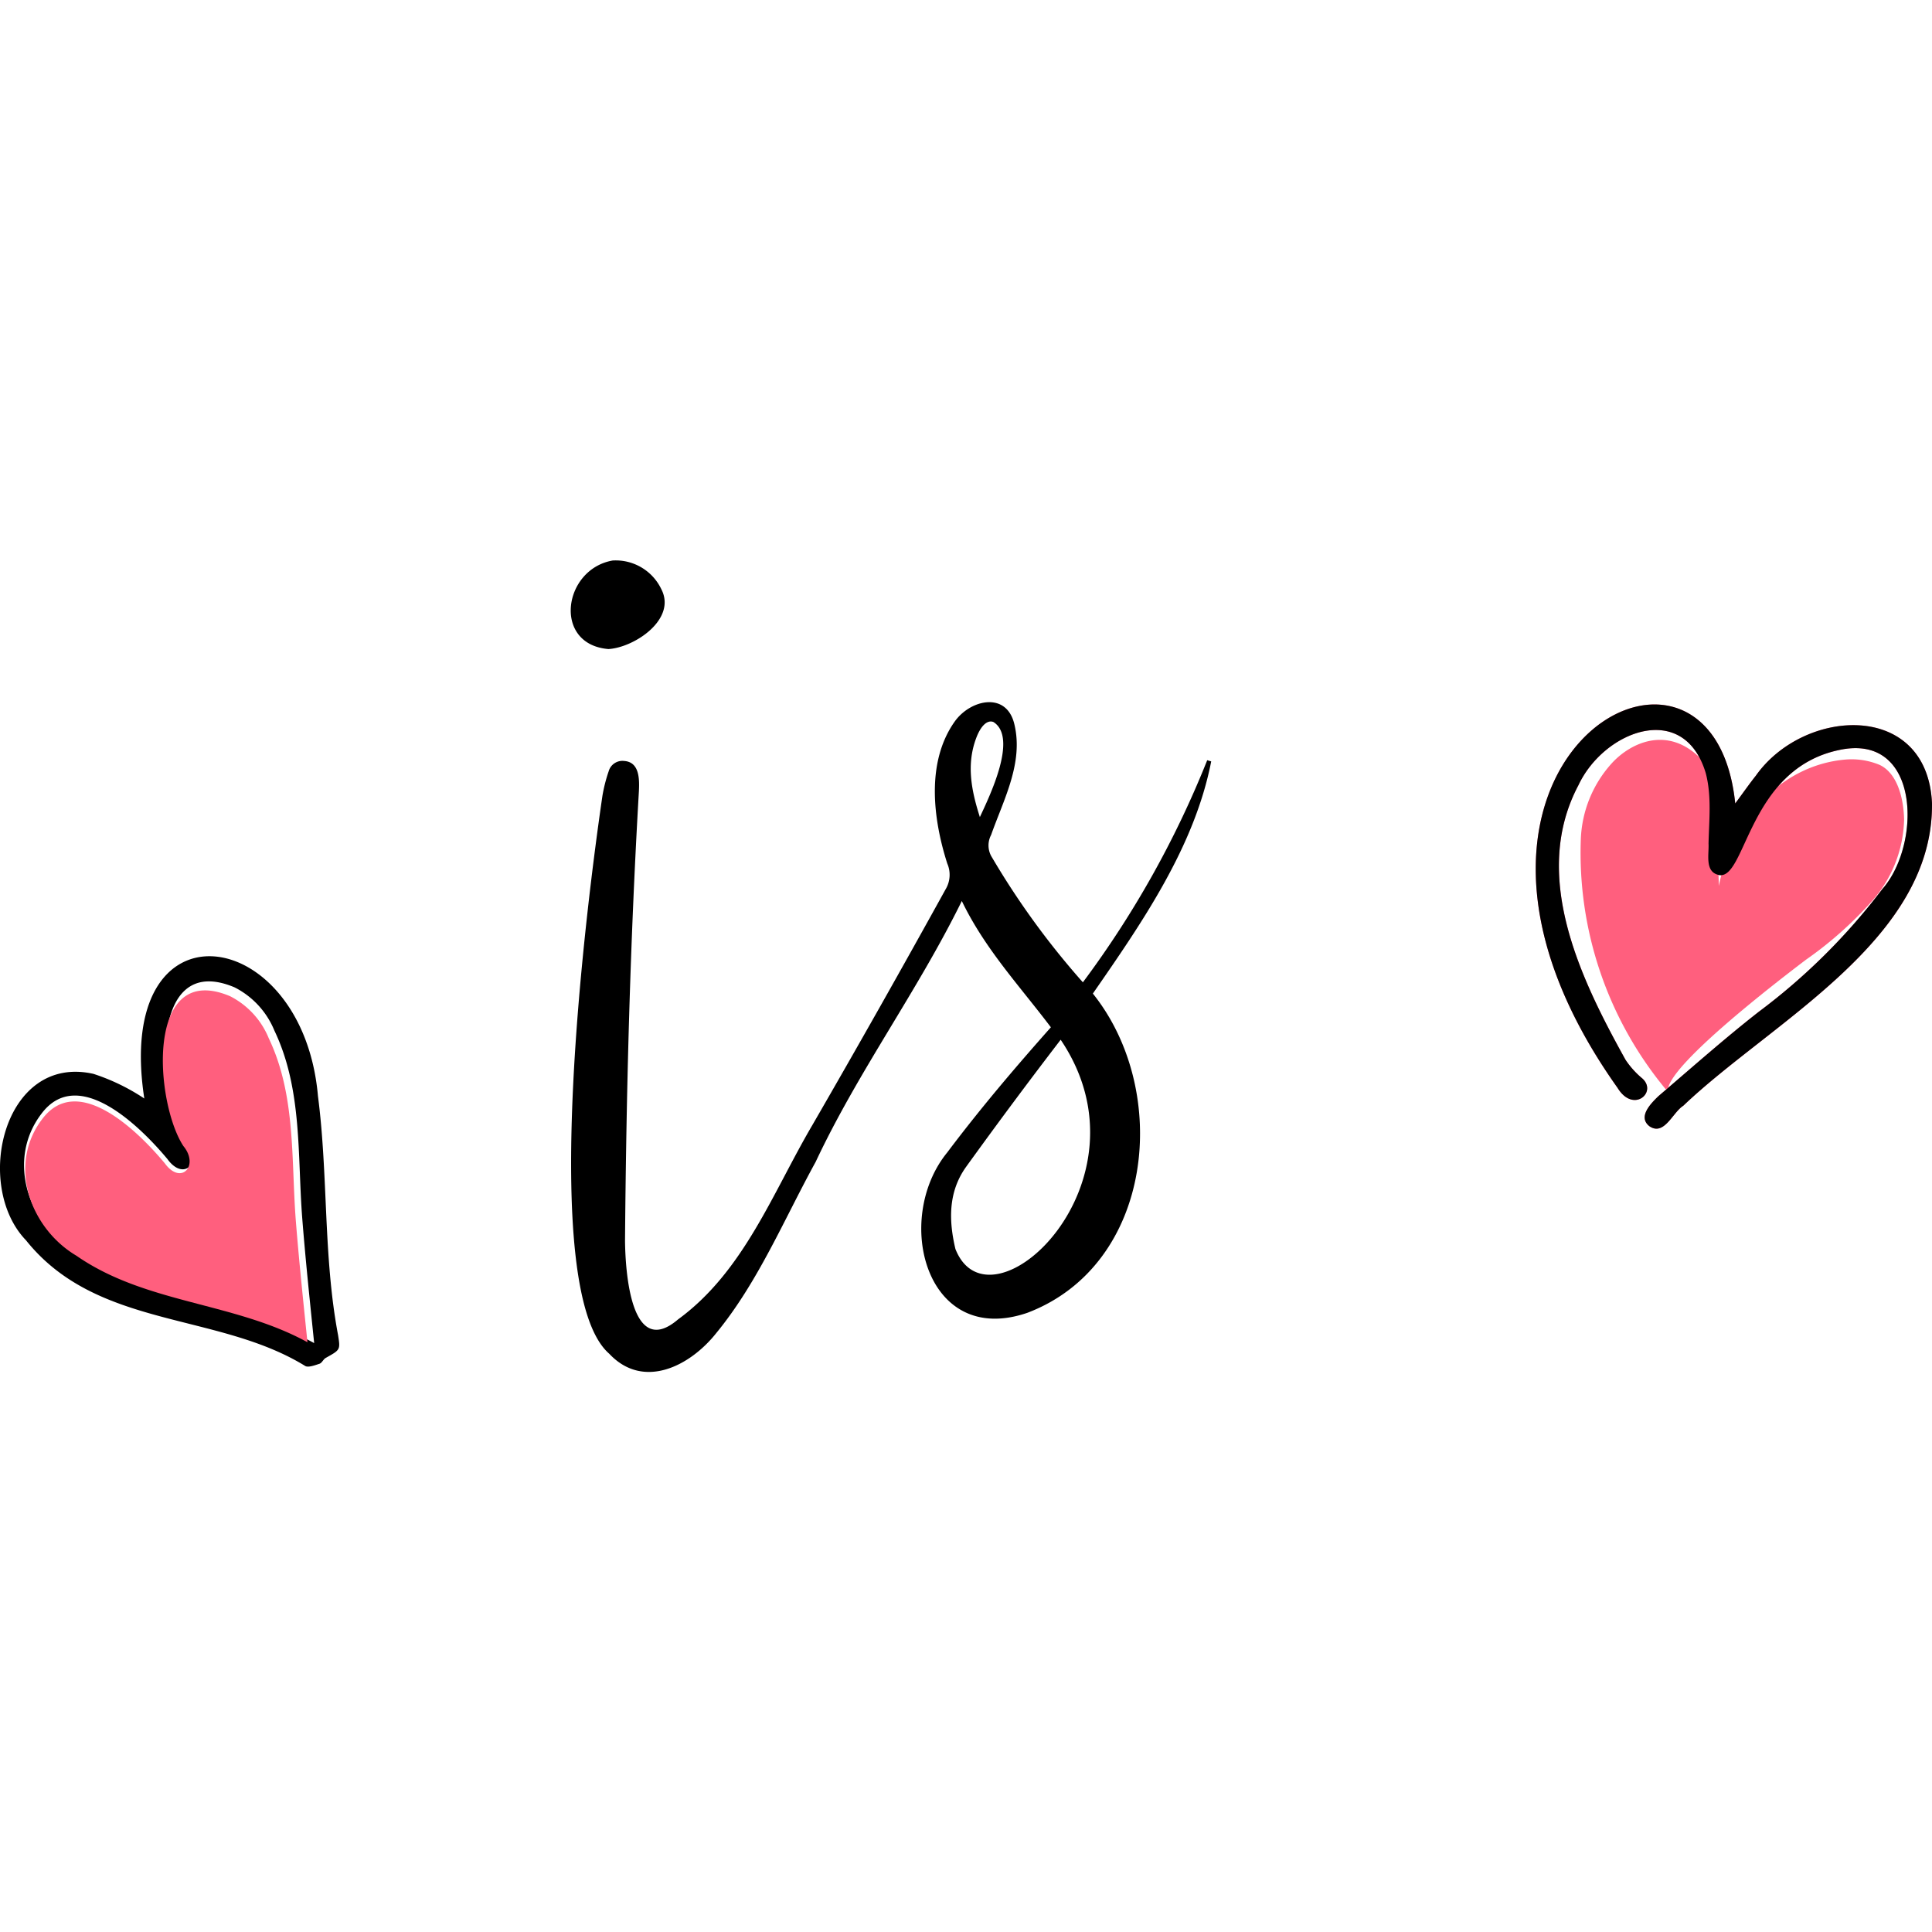 <svg xmlns="http://www.w3.org/2000/svg" width="200" height="200" viewBox="0 0 200 200">
  <g id="loveis2" transform="translate(-943 -700)">
    <g id="Rectangle_1" data-name="Rectangle 1" transform="translate(943 700)" fill="#fff" stroke="#707070" stroke-width="1" opacity="0">
      <rect width="200" height="200" stroke="none"/>
      <rect x="0.5" y="0.5" width="199" height="199" fill="none"/>
    </g>
    <g id="Group_30" data-name="Group 30" transform="translate(280.355 -974.046)">
      <g id="Group_15" data-name="Group 15" transform="translate(821.624 1746.973)">
        <path id="Path_101" data-name="Path 101" d="M2412.405,1267.162a38.35,38.35,0,0,1-8.771-25.883,12.392,12.392,0,0,1,3.125-7.753c2.054-2.318,6.32-4.309,9.937.157a4.467,4.467,0,0,1,.622,2.8c.048,3.516.55,6.141.6,9.657,1.336-6.7,6.281-12.48,13.085-13.085a7.561,7.561,0,0,1,3.583.56c1.877.909,2.476,3.585,2.513,5.671a13.19,13.19,0,0,1-3.3,8.392,39.24,39.24,0,0,1-6.864,6.1c-3,2.276-13.724,10.524-14.274,13.323" transform="translate(-2398.966 -1227.352)" fill="#ff5f7e"/>
        <path id="Path_102" data-name="Path 102" d="M2410.426,1214.209c.167,14.2-16.609,22.615-25.752,31.332-1.1.691-1.965,3.152-3.495,2.118-1.243-.971.148-2.36.93-3.118,3.439-2.934,6.82-5.944,10.378-8.726a64.321,64.321,0,0,0,12.791-12.7c4.085-4.614,3.979-16.285-4.52-14.392-9.4,2.01-9.583,13.492-12.394,12.925-1.486-.313-1.008-2.139-1.069-3.251.053-2.434.337-4.923-.292-7.306-2.286-7.58-10.555-4.341-13.176,1.261-4.966,9.367.21,20.03,4.875,28.43a8.927,8.927,0,0,0,1.726,1.92c1.608,1.421-.915,3.667-2.55.984-23.774-33.466,9.791-52.751,12.179-29.441.877-1.186,1.482-2.054,2.138-2.88C2397.176,1204.317,2409.923,1203.593,2410.426,1214.209Z" transform="translate(-2369.406 -1203.997)" fill="#ff5f7e"/>
        <path id="Path_103" data-name="Path 103" d="M2410.426,1214.209c.167,14.2-16.609,22.615-25.752,31.332-1.1.691-1.965,3.152-3.495,2.118-1.243-.971.148-2.36.93-3.118,3.439-2.934,6.82-5.944,10.378-8.726a64.321,64.321,0,0,0,12.791-12.7c4.085-4.614,3.979-16.285-4.52-14.392-9.4,2.01-9.583,13.492-12.394,12.925-1.486-.313-1.008-2.139-1.069-3.251.053-2.434.337-4.923-.292-7.306-2.286-7.58-10.555-4.341-13.176,1.261-4.966,9.367.21,20.03,4.875,28.43a8.927,8.927,0,0,0,1.726,1.92c1.608,1.421-.915,3.667-2.55.984-23.774-33.466,9.791-52.751,12.179-29.441.877-1.186,1.482-2.054,2.138-2.88C2397.176,1204.317,2409.923,1203.593,2410.426,1214.209Z" transform="translate(-2369.406 -1203.997)"/>
      </g>
      <g id="Group_16" data-name="Group 16" transform="translate(662.645 1773.03)">
        <path id="Path_104" data-name="Path 104" d="M1231.924,1435.4c-1.544-8.171-1.015-16.517-2.082-24.742-1.567-17.944-21.188-20.724-17.978.243a21.454,21.454,0,0,0-5.261-2.55c-9.3-2.094-12.465,11.543-6.99,17.222,7.346,9.192,19.737,7.393,28.882,13,.3.218,1.017-.054,1.5-.211.258-.082.4-.469.659-.611C1232.158,1436.913,1232.165,1436.924,1231.924,1435.4Zm-27.059-8.383c-4.964-2.941-7.359-9.7-3.631-14.563,3.8-5.025,10.238,1.375,13.024,4.715,1.731,2.4,3.708.263,1.984-1.828-3.034-4.638-4.125-19.8,4.976-15.942a8.711,8.711,0,0,1,4.116,4.478c2.9,6.073,2.373,12.881,2.879,19.409.339,4.323.794,8.616,1.235,12.935C1221.664,1431.936,1212.243,1432.137,1204.866,1427.012Z" transform="translate(-1196.926 -1396.168)"/>
        <path id="Path_105" data-name="Path 105" d="M1245.42,1458.715c-7.572-4.163-16.736-3.968-23.913-8.953-4.828-2.861-7.158-9.434-3.532-14.166,3.7-4.888,9.958,1.338,12.669,4.586,1.684,2.333,3.607.256,1.93-1.778-2.951-4.512-4.012-19.257,4.841-15.508a8.476,8.476,0,0,1,4,4.355c2.82,5.908,2.308,12.531,2.8,18.881C1244.549,1450.338,1244.991,1454.515,1245.42,1458.715Z" transform="translate(-1213.592 -1418.751)" fill="#ff5f7e"/>
      </g>
      <g id="Group_17" data-name="Group 17" transform="translate(721.726 1732.024)">
        <path id="Path_106" data-name="Path 106" d="M1685.925,1231.232a100.928,100.928,0,0,0,12.871-22.991l.413.121c-1.721,8.839-7.166,16.7-12.251,24.035,8.112,10.126,6.3,28.08-6.786,33.05-10.517,3.594-13.905-9.713-8.294-16.594,3.4-4.523,6.951-8.7,10.735-12.966-3.25-4.3-6.834-8.117-9.221-13.074-4.569,9.311-10.721,17.617-15.128,27.006-3.277,5.958-5.946,12.425-10.28,17.711-2.7,3.416-7.544,5.926-11.09,2.152-7.52-6.543-2.264-47.121-.705-57.756a16.06,16.06,0,0,1,.648-2.545,1.477,1.477,0,0,1,1.6-1.063c1.62.112,1.585,1.937,1.526,3.161-.9,15.491-1.308,30.99-1.435,46.507.036,3.321.649,12.281,5.487,8.144,6.807-4.965,9.783-13.091,13.906-20.117q7.022-12.143,13.8-24.422a2.913,2.913,0,0,0,.166-2.657c-1.487-4.652-2.2-10.513.777-14.707,1.631-2.282,5.391-3.137,6.178.328.94,3.983-1.124,7.765-2.417,11.422a2.313,2.313,0,0,0,.086,2.313A82.442,82.442,0,0,0,1685.925,1231.232Zm-2.3,5.946c-3.437,4.481-6.536,8.649-9.8,13.173-1.856,2.6-1.786,5.565-1.095,8.484C1676.32,1267.962,1693.567,1251.912,1683.628,1237.178Zm-8.365-23.046c.978-2.116,3.981-8.233,1.4-9.85-.644-.24-1.3.408-1.764,1.629C1673.838,1208.686,1674.389,1211.4,1675.263,1214.132Z" transform="translate(-1632.907 -1187.521)"/>
        <path id="Path_107" data-name="Path 107" d="M1636.564,1102.958c-5.8-.469-4.718-8.271.435-9.167a5.227,5.227,0,0,1,5.028,2.957C1643.654,1099.863,1639.259,1102.794,1636.564,1102.958Z" transform="translate(-1632.654 -1093.746)"/>
      </g>
    </g>
  </g>
</svg>

